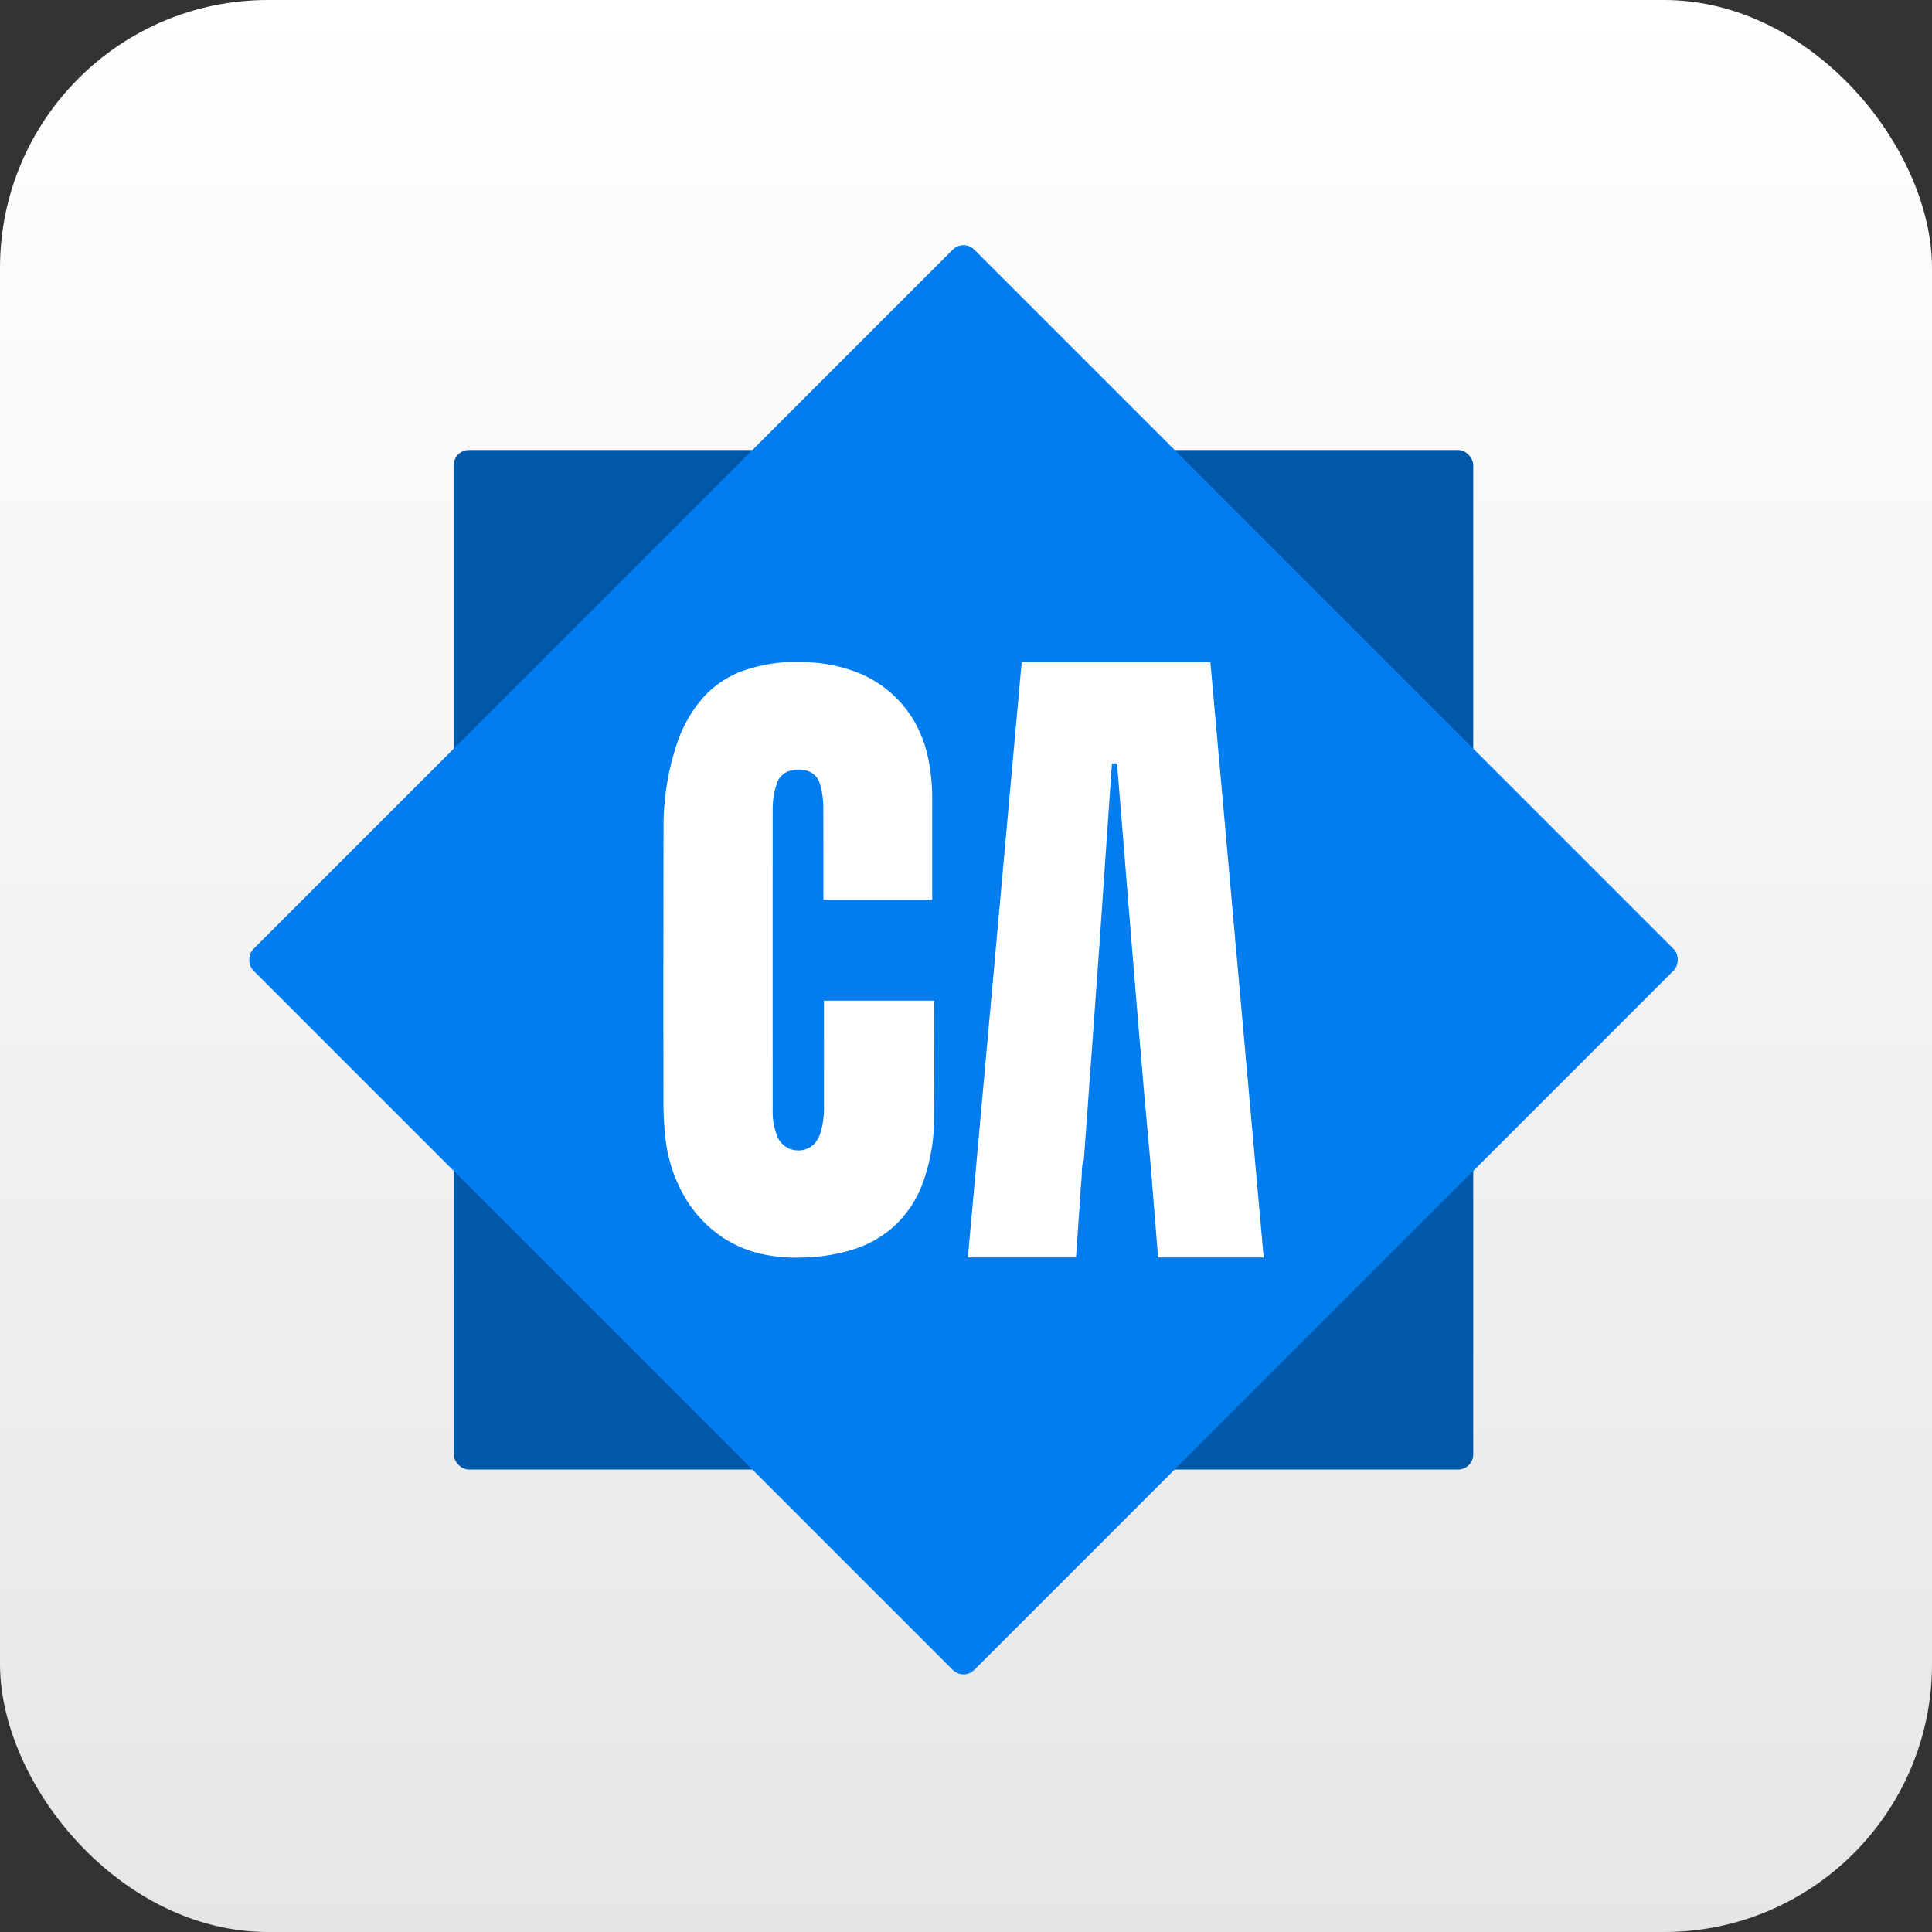 <svg xmlns="http://www.w3.org/2000/svg" width="512" height="512" viewBox="0 0 512 512">
    <rect x="0" y="0" width="512" height="512" fill="#333333" stroke="none"/>
    <defs>
        <linearGradient id="7g27lped3a" x1=".5" x2=".5" y2="1" gradientUnits="objectBoundingBox">
            <stop offset="0" stop-color="#fff"/>
            <stop offset="1" stop-color="#e6e6e6"/>
        </linearGradient>
        <clipPath id="93qnjzzntb">
            <path data-name="矩形 2" style="fill:#fff" d="M0 0h159.09v157.85H0z"/>
        </clipPath>
    </defs>
    <g data-name="512" transform="translate(.269 .172)">
        <rect data-name="矩形 881" width="512" height="512" rx="71" transform="translate(-.269 -.172)" style="fill:url(#7g27lped3a)"/>
        <g data-name="组 1187" transform="translate(64.035 63.143)">
            <rect data-name="矩形 4" width="270.166" height="270.166" rx="4" transform="translate(55.953 55.953)" style="fill:#0157a8"/>
            <rect data-name="矩形 3" width="270.166" height="270.166" rx="4" transform="rotate(45 95.518 230.6)" style="fill:#027df0"/>
            <g data-name="组 2">
                <g data-name="组 1" transform="translate(111.491 112.111)" style="clip-path:url(#93qnjzzntb)">
                    <path data-name="路径 1" d="M78.387 157.76H50.411c-.093-1.121-.187-2.231-.277-3.343l-1.539-19.164c-.033-.41-.056-.82-.093-1.23-.585-6.467-1.184-12.934-1.753-19.4q-.791-8.988-1.529-17.982-.7-8.405-1.388-16.812-.707-8.6-1.41-17.2-.645-7.933-1.276-15.867-.759-9.362-1.526-18.721c0-.037-.007-.074-.01-.112-.1-1.23-.1-1.23-1.42-1.022-.051.65-.109 1.315-.155 1.98q-.9 12.946-1.79 25.891C35.817 61 35.4 67.231 34.967 73.456q-.689 9.784-1.412 19.566l-1.39 19.231q-.712 9.784-1.436 19.566c-.717 1.793-.452 3.7-.652 5.558-.2 1.894-.273 3.8-.4 5.7q-.427 6.179-.858 12.359c-.053.761-.11 1.522-.166 2.312H0L14.262 0h50l14.124 157.76" transform="translate(80.704 .044)" style="fill:#fff"/>
                    <path data-name="路径 2" d="M71.242 63.023H42.42v-.684c-.006-7.831 0-15.662-.024-23.493a21.9 21.9 0 0 0-.9-6.525 4.975 4.975 0 0 0-4.017-3.621 8.171 8.171 0 0 0-4.152.2 5.108 5.108 0 0 0-3.289 3.486 19.455 19.455 0 0 0-1.062 6.552q-.028 39.978 0 79.956a17.481 17.481 0 0 0 1.2 6.8A6.039 6.039 0 0 0 39.7 128a7.686 7.686 0 0 0 2.013-3.445 24.067 24.067 0 0 0 .855-7.262q.009-13.373 0-26.745v-.8h29.178c.013.151.036.294.036.438 0 10.261.062 20.522-.042 30.782a49.991 49.991 0 0 1-2.77 16.5 29.506 29.506 0 0 1-7.481 11.756 29.141 29.141 0 0 1-10.789 6.341 46.72 46.72 0 0 1-13.434 2.244 43.333 43.333 0 0 1-9.987-.668 31.254 31.254 0 0 1-12.033-4.96 32.857 32.857 0 0 1-9.914-10.965 39.784 39.784 0 0 1-4.855-15.731 88.07 88.07 0 0 1-.447-8.835Q-.014 80.4.055 44.151a69.187 69.187 0 0 1 3.313-21.793 35.543 35.543 0 0 1 7.341-13.1 26.439 26.439 0 0 1 10.928-7.106A43.825 43.825 0 0 1 38.712.094a39.718 39.718 0 0 1 10.919 2.055 30.227 30.227 0 0 1 17.008 13.82 34.077 34.077 0 0 1 3.8 10.9 53.062 53.062 0 0 1 .806 9.59q-.011 13.008 0 26.016v.549" style="fill:#fff"/>
                </g>
            </g>
        </g>
    </g>
</svg>
